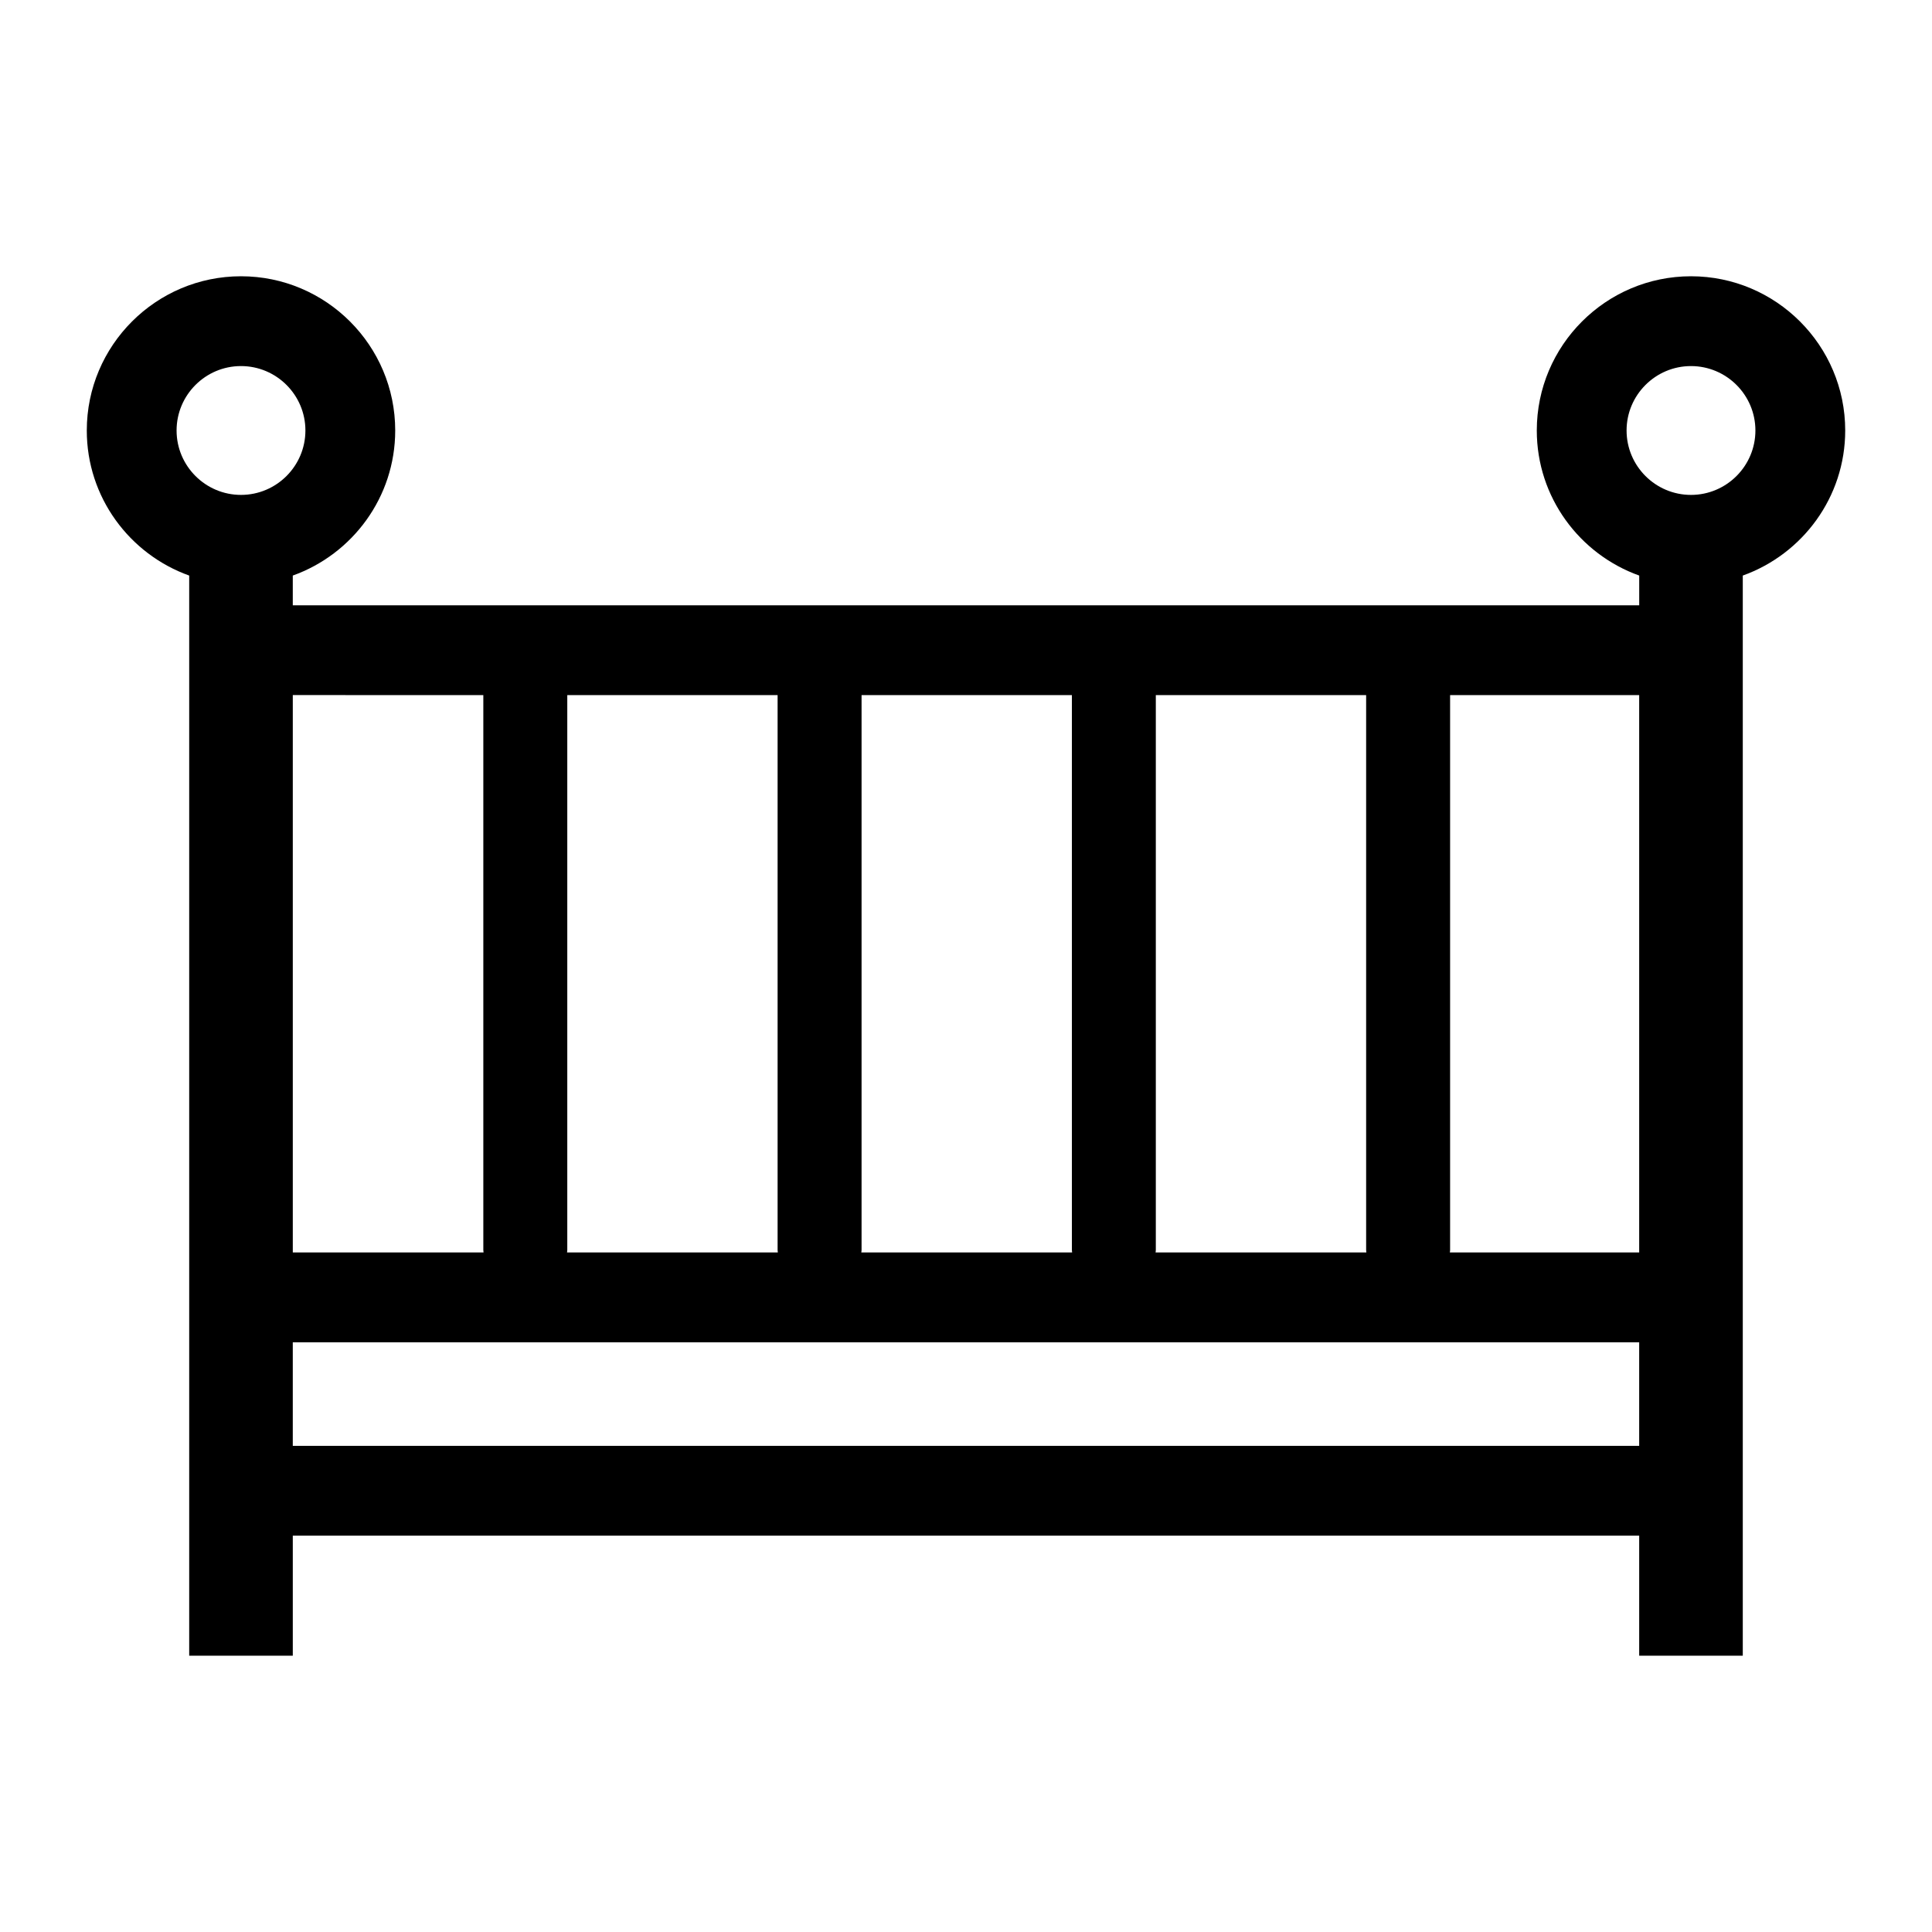 <?xml version="1.0" encoding="UTF-8"?>
<!-- Uploaded to: SVG Repo, www.svgrepo.com, Generator: SVG Repo Mixer Tools -->
<svg fill="#000000" width="800px" height="800px" version="1.1" viewBox="144 144 512 512" xmlns="http://www.w3.org/2000/svg">
 <path d="m194.14 296.53v286.25h27.453v-31.816h356.81v31.816h27.453v-286.25c15.793-5.656 27.145-20.73 27.145-38.449 0-22.539-18.332-40.867-40.867-40.867-22.535 0-40.867 18.332-40.867 40.867 0 17.719 11.352 32.793 27.145 38.449v7.879h-356.82v-7.879c15.793-5.656 27.145-20.73 27.145-38.449 0-22.539-18.332-40.867-40.867-40.867s-40.867 18.332-40.867 40.867c-0.008 17.719 11.344 32.793 27.137 38.449zm380.92-38.445c0-9.41 7.656-17.07 17.07-17.07 9.41 0 17.07 7.656 17.07 17.07 0 9.41-7.656 17.07-17.07 17.07-9.414 0-17.07-7.66-17.07-17.07zm3.34 269.08h-356.81v-27.438h356.81zm-50.109-51.867v-147.09h50.109v147.71h-50.176c0.016-0.211 0.066-0.414 0.066-0.625zm-77.988 0v-147.09h55.738v147.08c0 0.211 0.051 0.414 0.059 0.625h-55.859c0.012-0.207 0.062-0.41 0.062-0.621zm-77.98 0v-147.09h55.738v147.08c0 0.211 0.051 0.414 0.059 0.625h-55.863c0.016-0.207 0.066-0.41 0.066-0.621zm-77.988 0v-147.09h55.738v147.08c0 0.211 0.051 0.414 0.059 0.625h-55.859c0.012-0.207 0.062-0.41 0.062-0.621zm-22.25-147.09v147.08c0 0.211 0.051 0.414 0.059 0.625h-50.551v-147.71zm-64.219-87.195c9.41 0 17.07 7.656 17.07 17.07 0 9.41-7.656 17.07-17.07 17.07-9.41 0-17.07-7.656-17.07-17.07 0-9.41 7.656-17.07 17.07-17.07z"/>
</svg>